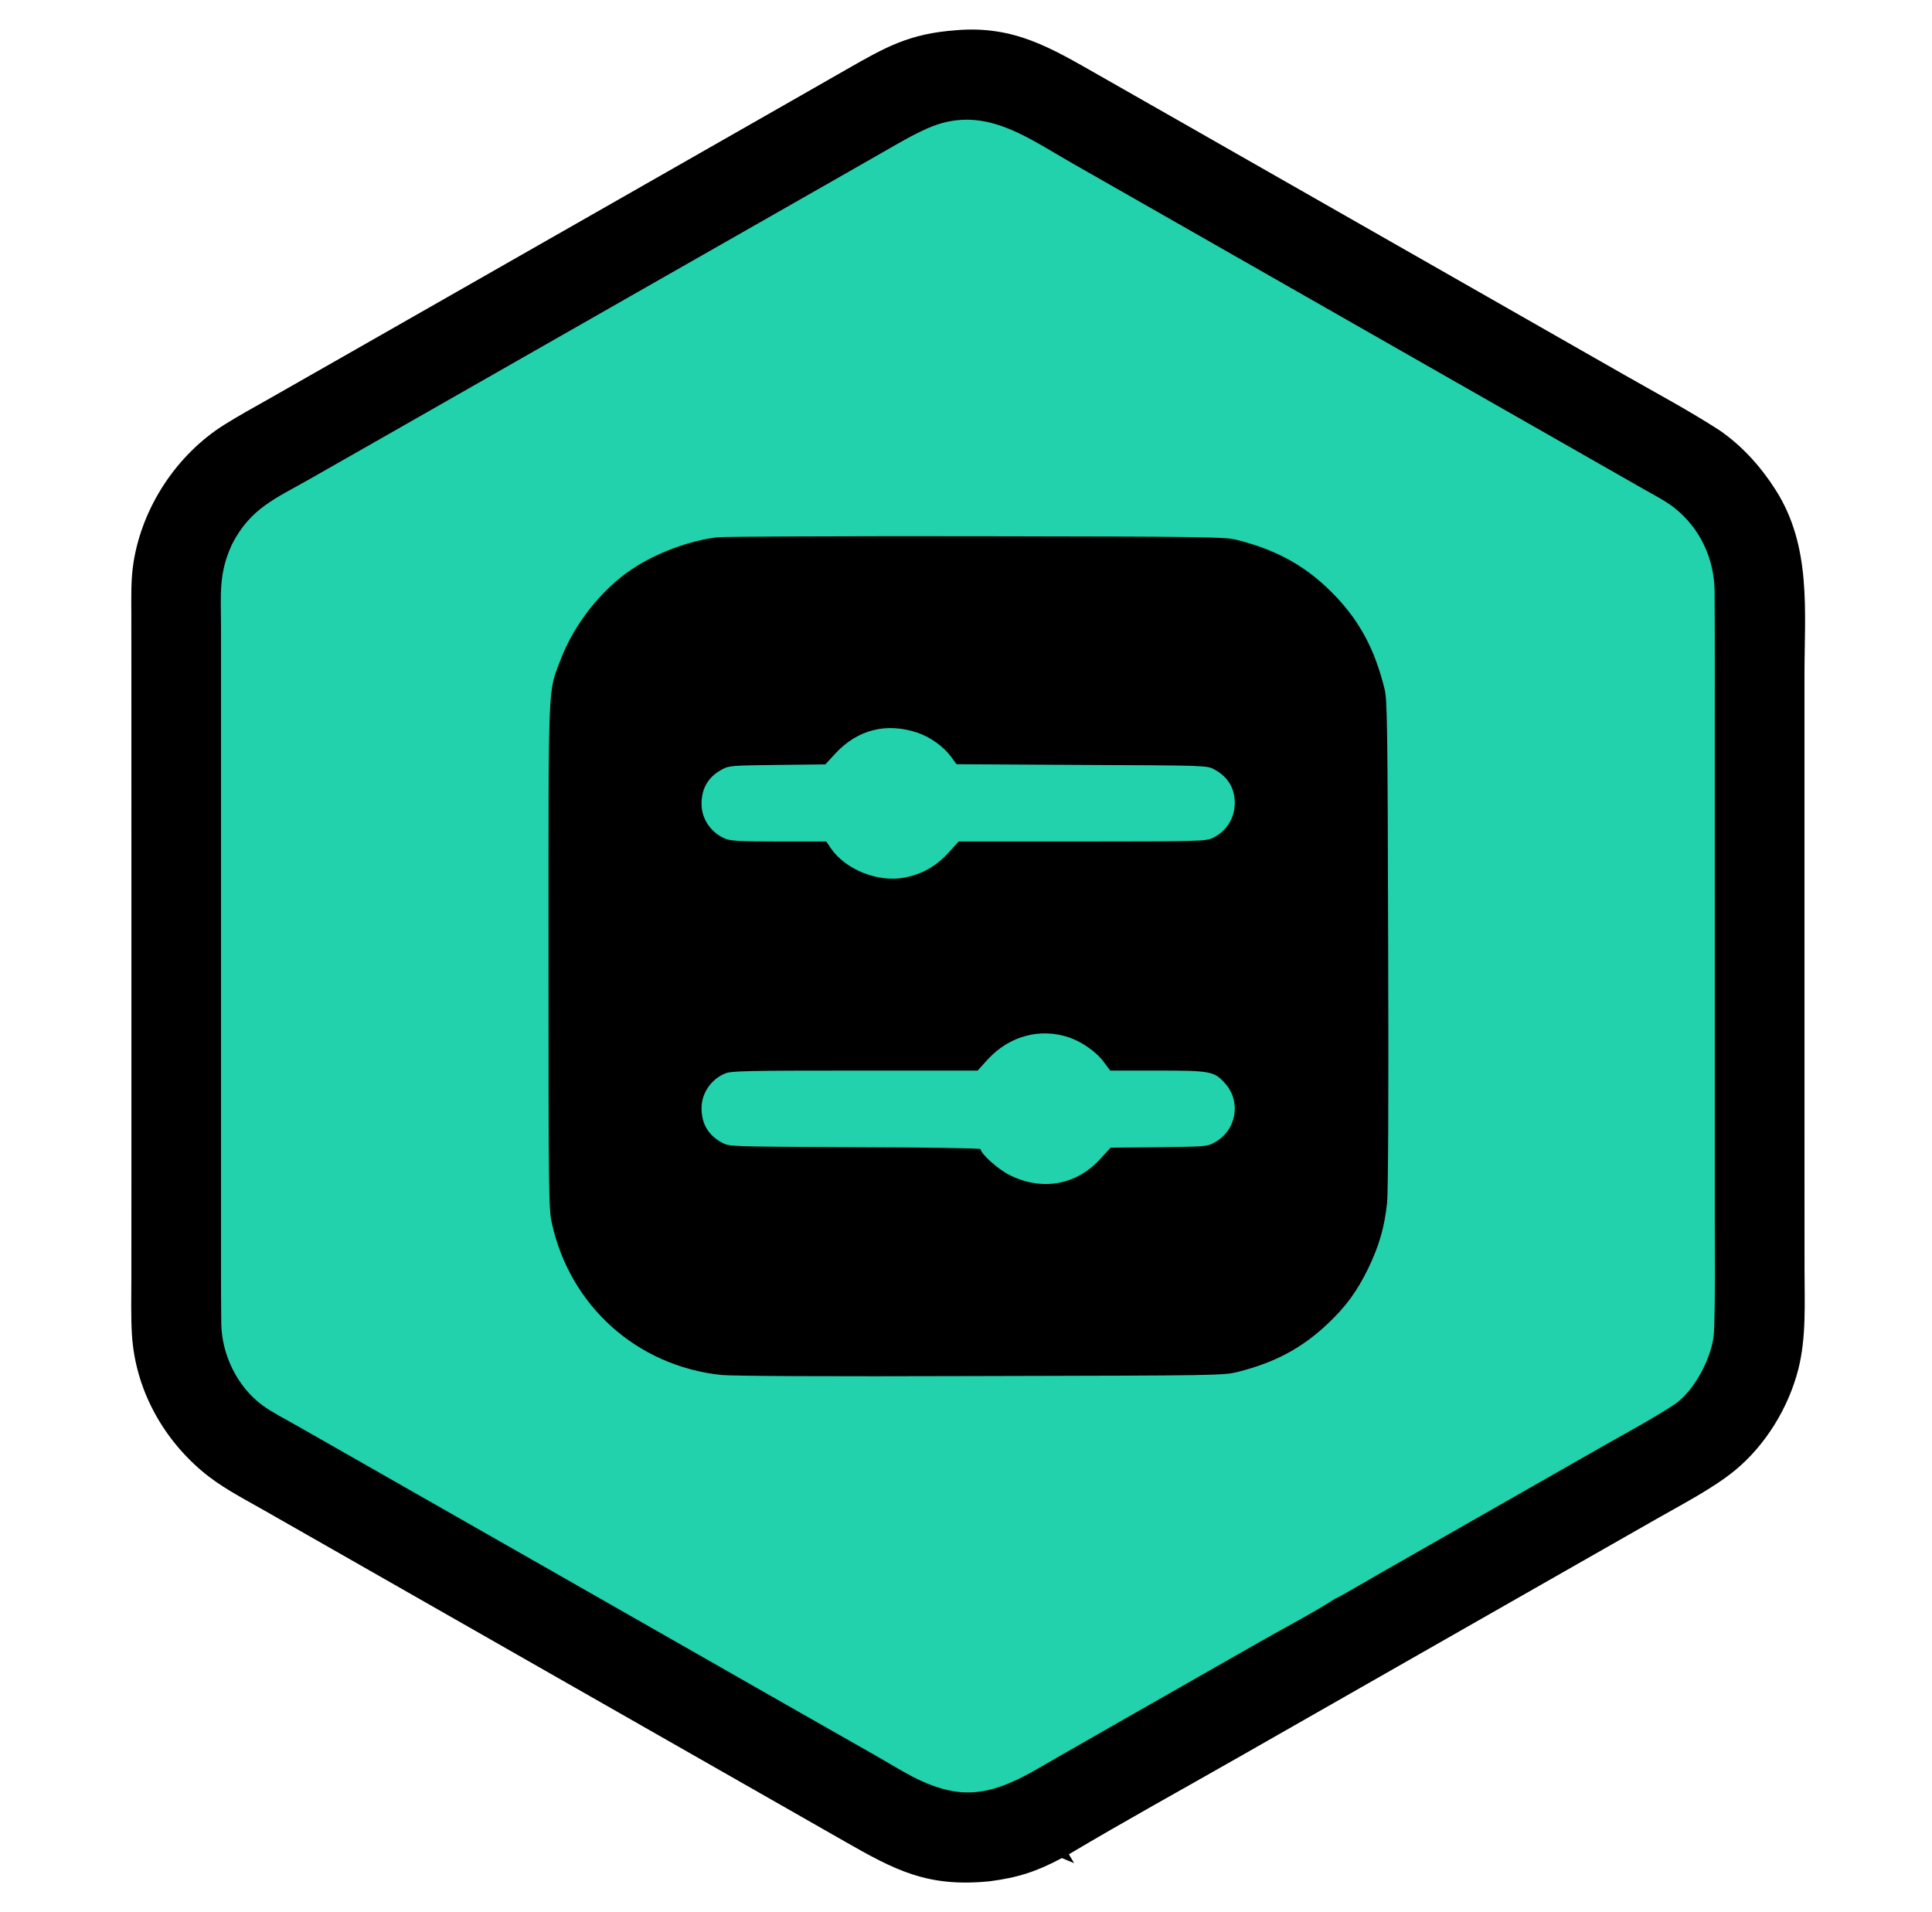 <?xml version="1.0" encoding="UTF-8"?> <svg xmlns="http://www.w3.org/2000/svg" width="97" height="96" viewBox="0 0 97 96" fill="none"><path d="M48.009 1.517C50.923 1.271 52.777 2.416 55.153 3.765L59.475 6.227L72.385 13.59L81.558 18.823C83.126 19.717 84.839 20.635 86.343 21.61C87.489 22.403 88.418 23.446 89.155 24.605C90.959 27.441 90.6 30.665 90.597 33.895L90.597 43.031L90.598 59.249L90.6 63.721C90.6 65.403 90.699 67.158 90.279 68.778C89.782 70.693 88.636 72.563 87.105 73.822C86.023 74.711 84.442 75.532 83.193 76.244L77.515 79.48L62.09 88.277C59.315 89.859 56.403 91.464 53.666 93.094L53.928 93.539L53.313 93.284C52.042 93.962 51.103 94.267 49.686 94.449C46.557 94.763 44.939 93.894 42.365 92.423L39.1 90.561L28.068 84.271L16.205 77.505L13.16 75.77C12.095 75.166 11.053 74.632 10.121 73.839C8.109 72.124 6.8 69.69 6.626 67.04C6.568 66.155 6.595 65.092 6.595 64.191L6.598 59.447L6.598 44.109L6.596 33.769L6.594 30.844C6.593 29.961 6.566 29.074 6.709 28.199C7.16 25.43 8.876 22.827 11.251 21.33C11.99 20.864 12.795 20.428 13.557 19.994L17.544 17.723L29.935 10.656L39.466 5.22L42.499 3.487C44.478 2.358 45.642 1.689 48.009 1.517Z" fill="black"></path><path d="M11.651 27.321C12.58 25.506 13.851 25.019 15.537 24.058L19.435 21.838L31.617 14.889L41.717 9.132L44.347 7.63C45.087 7.207 45.781 6.791 46.565 6.444C49.341 5.214 51.469 6.846 53.85 8.204L58.363 10.777L72.191 18.665L80.142 23.198L82.502 24.544C82.981 24.817 83.622 25.146 84.05 25.483C85.359 26.514 86.074 28.054 86.086 29.713C86.103 32.146 86.095 34.577 86.095 37.009L86.096 51.24L86.096 61.383C86.097 63.192 86.125 65.018 86.058 66.827C86.014 68.041 85.089 69.841 84.058 70.518C82.985 71.223 81.741 71.887 80.616 72.528L73.78 76.425L69.126 79.082C68.841 79.245 67.24 80.187 67.025 80.268C66.079 80.887 64.352 81.804 63.328 82.386L56.63 86.203L53.038 88.257C51.4 89.195 49.775 90.284 47.798 89.916C46.374 89.651 45.238 88.864 44.01 88.164L40.203 86L28.087 79.089L17.977 73.326L14.883 71.563C14.369 71.269 13.651 70.902 13.185 70.559C11.91 69.621 11.127 68.007 11.109 66.431C11.099 65.585 11.096 64.729 11.097 63.876L11.097 59.534V46.082L11.097 35.007L11.096 31.42C11.096 29.842 10.965 28.788 11.651 27.321Z" fill="#22D2AC"></path><path d="M36.012 26.974C34.611 27.145 32.958 27.756 31.745 28.565C30.208 29.58 28.825 31.332 28.142 33.129C27.504 34.818 27.54 33.955 27.54 47.998C27.54 59.902 27.549 60.666 27.702 61.385C28.609 65.553 31.96 68.572 36.21 69.03C36.767 69.084 41.313 69.111 49.237 69.084C61.303 69.057 61.42 69.057 62.175 68.868C64.016 68.401 65.364 67.683 66.658 66.461C67.574 65.598 68.131 64.835 68.697 63.676C69.236 62.553 69.506 61.636 69.641 60.396C69.695 59.839 69.722 55.302 69.695 47.369C69.668 36.39 69.65 35.132 69.515 34.593C69.03 32.626 68.293 31.233 67.035 29.912C65.652 28.466 64.133 27.603 62.04 27.091C61.465 26.956 60.36 26.938 49.013 26.921C42.193 26.912 36.345 26.938 36.012 26.974ZM46.066 36.785C46.722 37.01 47.368 37.477 47.755 37.998L48.024 38.367L54.313 38.403C60.548 38.429 60.602 38.429 60.962 38.627C61.645 38.986 61.995 39.571 61.995 40.316C61.995 41.08 61.564 41.754 60.872 42.077C60.531 42.23 60.153 42.248 54.322 42.248H48.132L47.602 42.832C46.991 43.497 46.272 43.901 45.392 44.063C44.08 44.305 42.472 43.667 41.735 42.616L41.484 42.248H39.112C37.171 42.248 36.686 42.221 36.407 42.104C35.698 41.808 35.222 41.116 35.222 40.361C35.222 39.571 35.563 38.995 36.255 38.627C36.596 38.438 36.758 38.429 39.022 38.403L41.439 38.376L41.96 37.809C43.074 36.624 44.511 36.264 46.066 36.785ZM53.684 52.086C54.331 52.31 55.05 52.813 55.418 53.317L55.742 53.748H58.132C60.8 53.748 60.971 53.784 61.519 54.404C62.327 55.32 62.076 56.74 61.007 57.342C60.611 57.566 60.575 57.566 58.186 57.593L55.76 57.62L55.23 58.195C54.044 59.498 52.319 59.803 50.711 59.004C50.118 58.716 49.237 57.926 49.237 57.692C49.237 57.647 46.398 57.602 42.93 57.593C36.659 57.566 36.614 57.566 36.255 57.368C35.563 57 35.222 56.425 35.222 55.635C35.222 54.88 35.698 54.188 36.407 53.892C36.704 53.766 37.539 53.748 42.912 53.748H49.084L49.597 53.182C50.684 52.005 52.22 51.592 53.684 52.086Z" fill="black"></path></svg> 